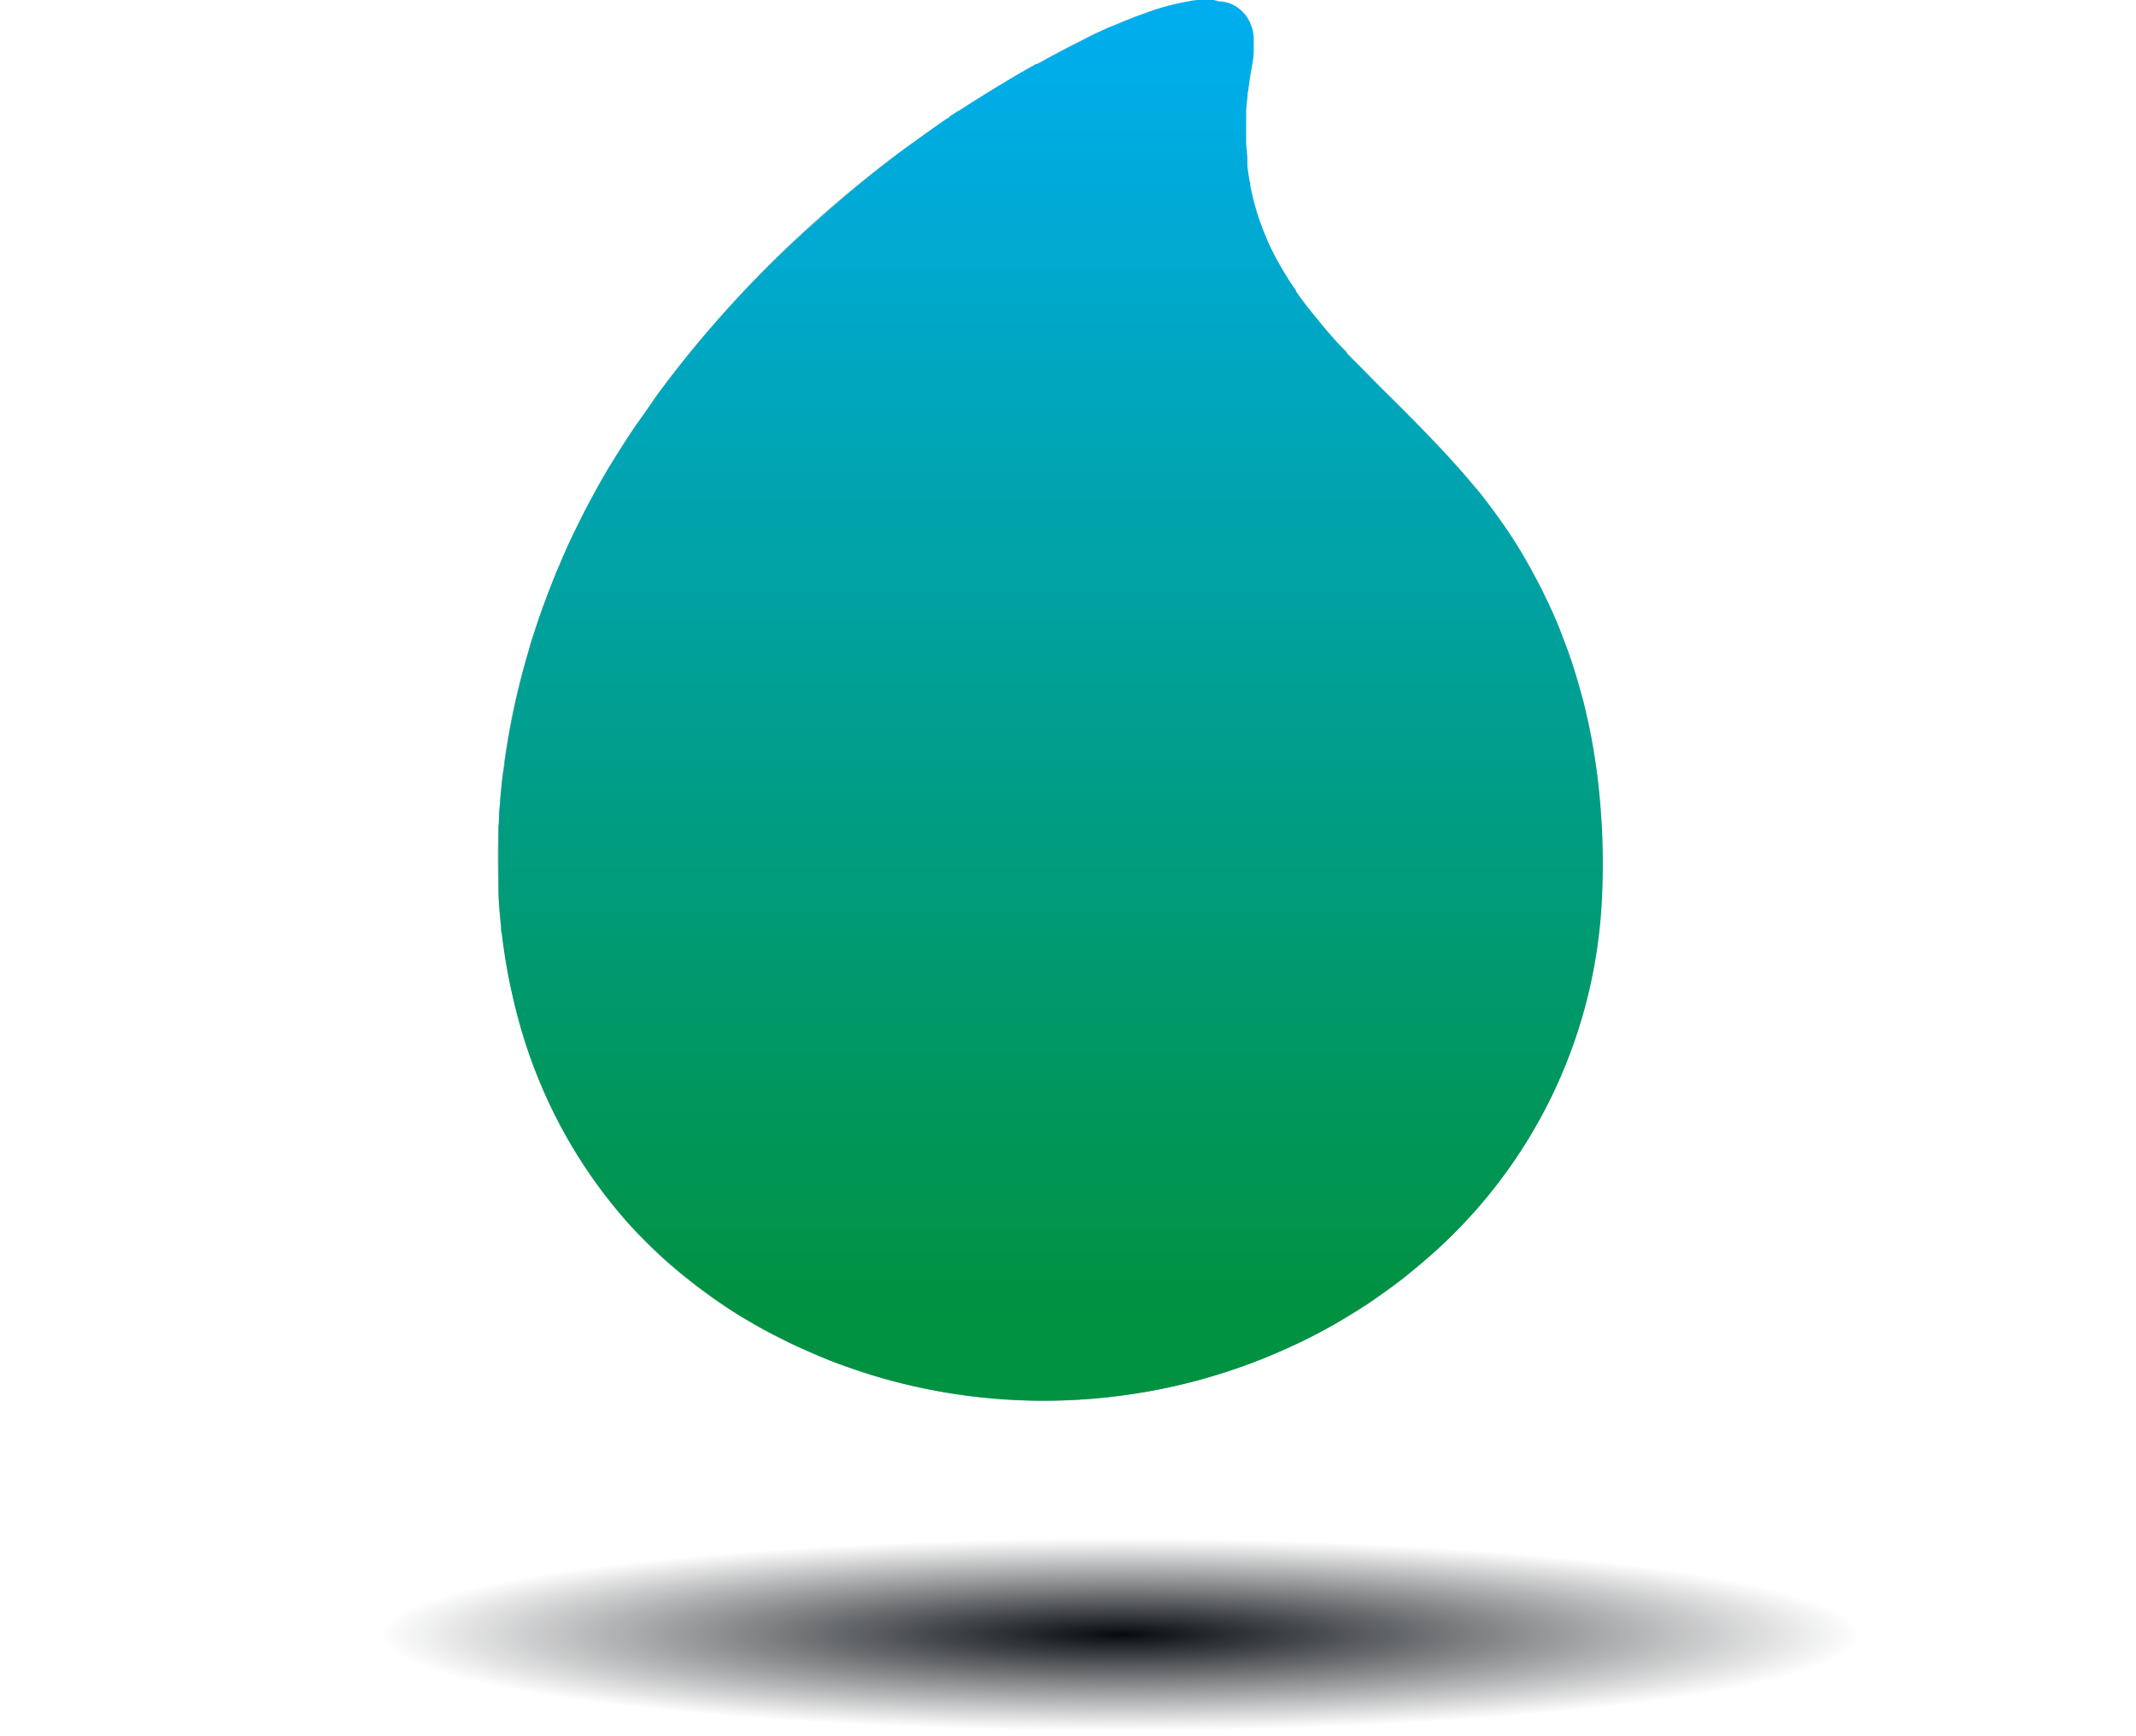 <svg xmlns="http://www.w3.org/2000/svg" viewBox="0 0 155.5 126.36"><defs><style>.cls-1{isolation:isolate}.cls-2{fill:#b4cfc9}.cls-3{fill:#aecbc5}.cls-4{fill:#c9dbd7}.cls-5{fill:#ccddda}.cls-6{fill:#d8e5e2}.cls-7{fill:#bdd4cf}.cls-8{fill:#8db7af}.cls-9{fill:#9dc1ba}.cls-10{fill:#abc9c3}.cls-11{fill:#77aba2}.cls-12{fill:#629f94}.cls-13{fill:#a0c2bc}.cls-14{fill:#a6c6c0}.cls-15{fill:#98bdb7}.cls-16{fill:#72a89e}.cls-17{fill:#95bcb5}.cls-18{fill:#7aaca3}.cls-19{fill:#82b1a8}.cls-20{mix-blend-mode:overlay;fill:url(#linear-gradient)}.cls-21{mix-blend-mode:multiply;fill:url(#radial-gradient)}</style><linearGradient id="linear-gradient" x1="76.46" y1="96.11" x2="76.46" y2="2.14" gradientUnits="userSpaceOnUse"><stop offset="0" stop-color="#009241"/><stop offset="1" stop-color="#00aeef"/></linearGradient><radialGradient id="radial-gradient" cx="81.57" cy="119.72" r="59.86" gradientTransform="matrix(1 0 0 .13 0 103.44)" gradientUnits="userSpaceOnUse"><stop offset="0" stop-color="#070b0f"/><stop offset=".9" stop-color="#070b0f" stop-opacity="0"/></radialGradient></defs><title>logo</title><g class="cls-1"><g id="Layer_1" data-name="Layer 1"><path class="cls-2" d="M91.09 5.88c2.27-12.3-20 2.37-22.14 3.79A82.52 82.52 0 0 0 44.41 34.9C30.66 57.81 33.08 89.46 60.6 100.13c25 9.69 54.72-6.13 56-33.87.51-10.91-2.24-21.44-9.24-29.84C99 26.35 88.25 21.23 91.09 5.88z" transform="translate(0 -1)"/><path class="cls-3" d="M76.94 42.2l18 4.85 1.83 23.85-31.39 9.99L76.94 42.2z"/><path class="cls-4" d="M94.94 48.05l21.37 9.71a40.37 40.37 0 0 0-8.95-21.35c-1.6-1.92-3.29-3.67-5-5.34z" transform="translate(0 -1)"/><path class="cls-5" d="M99.05 27.7L69.78 9.12l-.84.55q-3.38 2.28-6.6 4.91l14.6 28.62 18 4.85 7.47-17c-1.14-1.12-2.28-2.23-3.36-3.35z" transform="translate(0 -1)"/><path class="cls-6" d="M99.05 27.7c-5.58-5.72-9.88-11.43-8-21.82 2.09-11.36-16.74.26-21.3 3.23z" transform="translate(0 -1)"/><path class="cls-7" d="M62.34 14.58A85.11 85.11 0 0 0 51.64 25v36.73l25.3-18.53z" transform="translate(0 -1)"/><path class="cls-8" d="M36.94 71.58a41.51 41.51 0 0 0 1 4.2l19.87 14.14 7.57-8-13.74-20.19z" transform="translate(0 -1)"/><path class="cls-9" d="M38.56 48.14a50.82 50.82 0 0 0-1.62 23.44l14.69-9.85z" transform="translate(0 -1)"/><path class="cls-10" d="M38.56 48.14l13.08 13.59V25a72.52 72.52 0 0 0-7.22 9.93 58.5 58.5 0 0 0-5.86 13.21z" transform="translate(0 -1)"/><path class="cls-11" d="M48.91 93.18l8.9-3.26-19.89-14.14a35.92 35.92 0 0 0 10.99 17.4z" transform="translate(0 -1)"/><path class="cls-12" d="M66.39 101.89l-8.58-12-8.9 3.26q.59.51 1.21 1l.15.12c.68.53 1.38 1 2.11 1.54l.61.41 1 .63 1.22.71.89.49q.81.43 1.66.83l.63.29c.72.32 1.44.64 2.19.93a42.19 42.19 0 0 0 5.81 1.79z" transform="translate(0 -1)"/><path class="cls-13" d="M65.38 80.89L83.01 92.6l13.76-21.7-31.39 9.99z"/><path class="cls-14" d="M108.3 88.08a36.52 36.52 0 0 0 7.62-16.18H96.77z" transform="translate(0 -1)"/><path class="cls-15" d="M96.77 71.9L83 93.6l17 2a39.16 39.16 0 0 0 8.25-7.53z" transform="translate(0 -1)"/><path class="cls-16" d="M100.05 95.61l-17-2-16.62 8.29a43 43 0 0 0 33.62-6.29z" transform="translate(0 -1)"/><path class="cls-14" d="M76.94 42.2l-25.3 18.53 13.74 20.16L76.94 42.2z"/><path class="cls-17" d="M57.81 88.92l8.58 11.97 16.62-8.29-17.63-11.71-7.57 8.03z"/><path class="cls-18" d="M83.01 92.6l-25.2-3.68 8.58 11.97 16.62-8.29z"/><path class="cls-11" d="M100.05 95.61l-17-2 .49 8.7a42.58 42.58 0 0 0 16.51-6.7z" transform="translate(0 -1)"/><path class="cls-19" d="M108.3 88.08L83 93.6l17 2a39.16 39.16 0 0 0 8.3-7.52z" transform="translate(0 -1)"/><path class="cls-20" d="M116.32 57.77c-.1-.85-.23-1.7-.38-2.54l-.08-.46q-.1-.55-.22-1.09l-.13-.58c-.08-.35-.16-.71-.25-1.06l-.06-.21q-.27-1-.6-2.08c-.08-.25-.16-.51-.25-.76s-.19-.57-.3-.85-.22-.58-.33-.87-.18-.48-.28-.72q-.3-.74-.64-1.46l-.29-.61q-.24-.5-.5-1l-.32-.6q-.32-.6-.67-1.2l-.19-.34c-.3-.5-.61-1-.93-1.48l-.3-.44q-.38-.55-.77-1.09l-.32-.43c-.37-.48-.74-1-1.13-1.43-.36-.43-.73-.85-1.09-1.27l-.26-.29c-.36-.4-.72-.8-1.09-1.19l-.08-.09-1.07-1.12-.23-.24c-.81-.83-1.61-1.63-2.41-2.42s-1.4-1.4-2.08-2.1l-1-1-.07-.14q-1-1-1.85-2.07l-.15-.18q-.37-.45-.73-.9l-.13-.16q-.41-.53-.79-1.08v-.06c-.23-.33-.45-.66-.66-1l-.16-.26q-.28-.46-.54-.94l-.11-.19q-.3-.57-.57-1.16l-.08-.2q-.21-.49-.4-1l-.12-.33q-.18-.52-.33-1.06l-.06-.2c-.11-.43-.21-.86-.3-1.31 0-.1 0-.21-.05-.32q-.09-.53-.16-1.08v-.4c0-.42-.07-.85-.09-1.3V9.3q0-.6.1-1.23c0-.16 0-.31.05-.47.07-.56.15-1.12.26-1.71a9.87 9.87 0 0 0 .14-1v-1.2a4.38 4.38 0 0 0-.07-.46c0-.1-.05-.18-.08-.27a3.14 3.14 0 0 0-.14-.37 2.52 2.52 0 0 0-.13-.22 2.47 2.47 0 0 0-.2-.3l-.16-.18a2.38 2.38 0 0 0-.26-.23L90 1.48l-.32-.17-.22-.09-.46-.1h-.23L88.32 1h-.98q-.37 0-.77.09a17.7 17.7 0 0 0-2.8.72l-.16.06-.83.3-.22.08-.79.32-.24.1-.82.33-.25.11-.78.36-.25.12-.79.41-.24.12-.8.41-.21.11-.82.44-.16.09-.88.48h-.08c-1 .54-1.87 1.07-2.69 1.56l-.1.06-.65.4-.27.17-.42.26-.32.2-.3.19-.34.22-.19.12-.35.23h-.05l-.61.4-.16.17h-.07Q67.26 10.8 65.62 12q-3.14 2.36-6.08 5l-.08.07a80.91 80.91 0 0 0-11.62 12.68l-.13.18Q47 31 46.26 32l-.36.54c-.51.78-1 1.56-1.49 2.35-.38.63-.74 1.27-1.1 1.92l-.34.63q-.37.69-.72 1.39l-.34.69c-.3.61-.59 1.23-.86 1.85-.13.29-.24.58-.37.87s-.31.73-.45 1.09l-.42 1.08-.32.87c-.33.93-.64 1.86-.93 2.79v.06c-.11.36-.21.71-.31 1.07s-.16.59-.24.89q-.21.81-.4 1.63c-.08.33-.15.65-.22 1s-.15.74-.22 1.12-.11.59-.16.89q-.15.89-.28 1.78c0 .27-.07.54-.11.8s-.09.78-.13 1.17-.09 1-.13 1.48 0 .81-.07 1.21v5.06q.06 1.1.18 2.2c0 .18 0 .37.06.55.1.86.23 1.72.38 2.57q.19 1.06.44 2.11a36.9 36.9 0 0 0 7.76 15.66q.83 1 1.73 1.88l.07.07q.92.93 1.93 1.81.59.51 1.21 1l.15.12a37.57 37.57 0 0 0 3.8 2.68l1.22.71c.4.22.81.44 1.23.65s.87.45 1.33.66l.63.29c.72.32 1.44.64 2.19.93s1.29.47 1.94.69l.83.27.78.23a43 43 0 0 0 26.26-.82q1-.35 1.94-.75l.12-.05q.94-.39 1.85-.82l.16-.07q.91-.43 1.79-.91l.15-.08q.87-.47 1.72-1l.1-.06a40.68 40.68 0 0 0 3.99-2.75l.16-.13q1-.81 2-1.69l.1-.09a36.85 36.85 0 0 0 12.14-25.85 51.23 51.23 0 0 0-.31-8.47z" transform="translate(0 -1)"/><ellipse class="cls-21" cx="77.75" cy="117.44" rx="77.75" ry="8.91"/></g></g></svg>